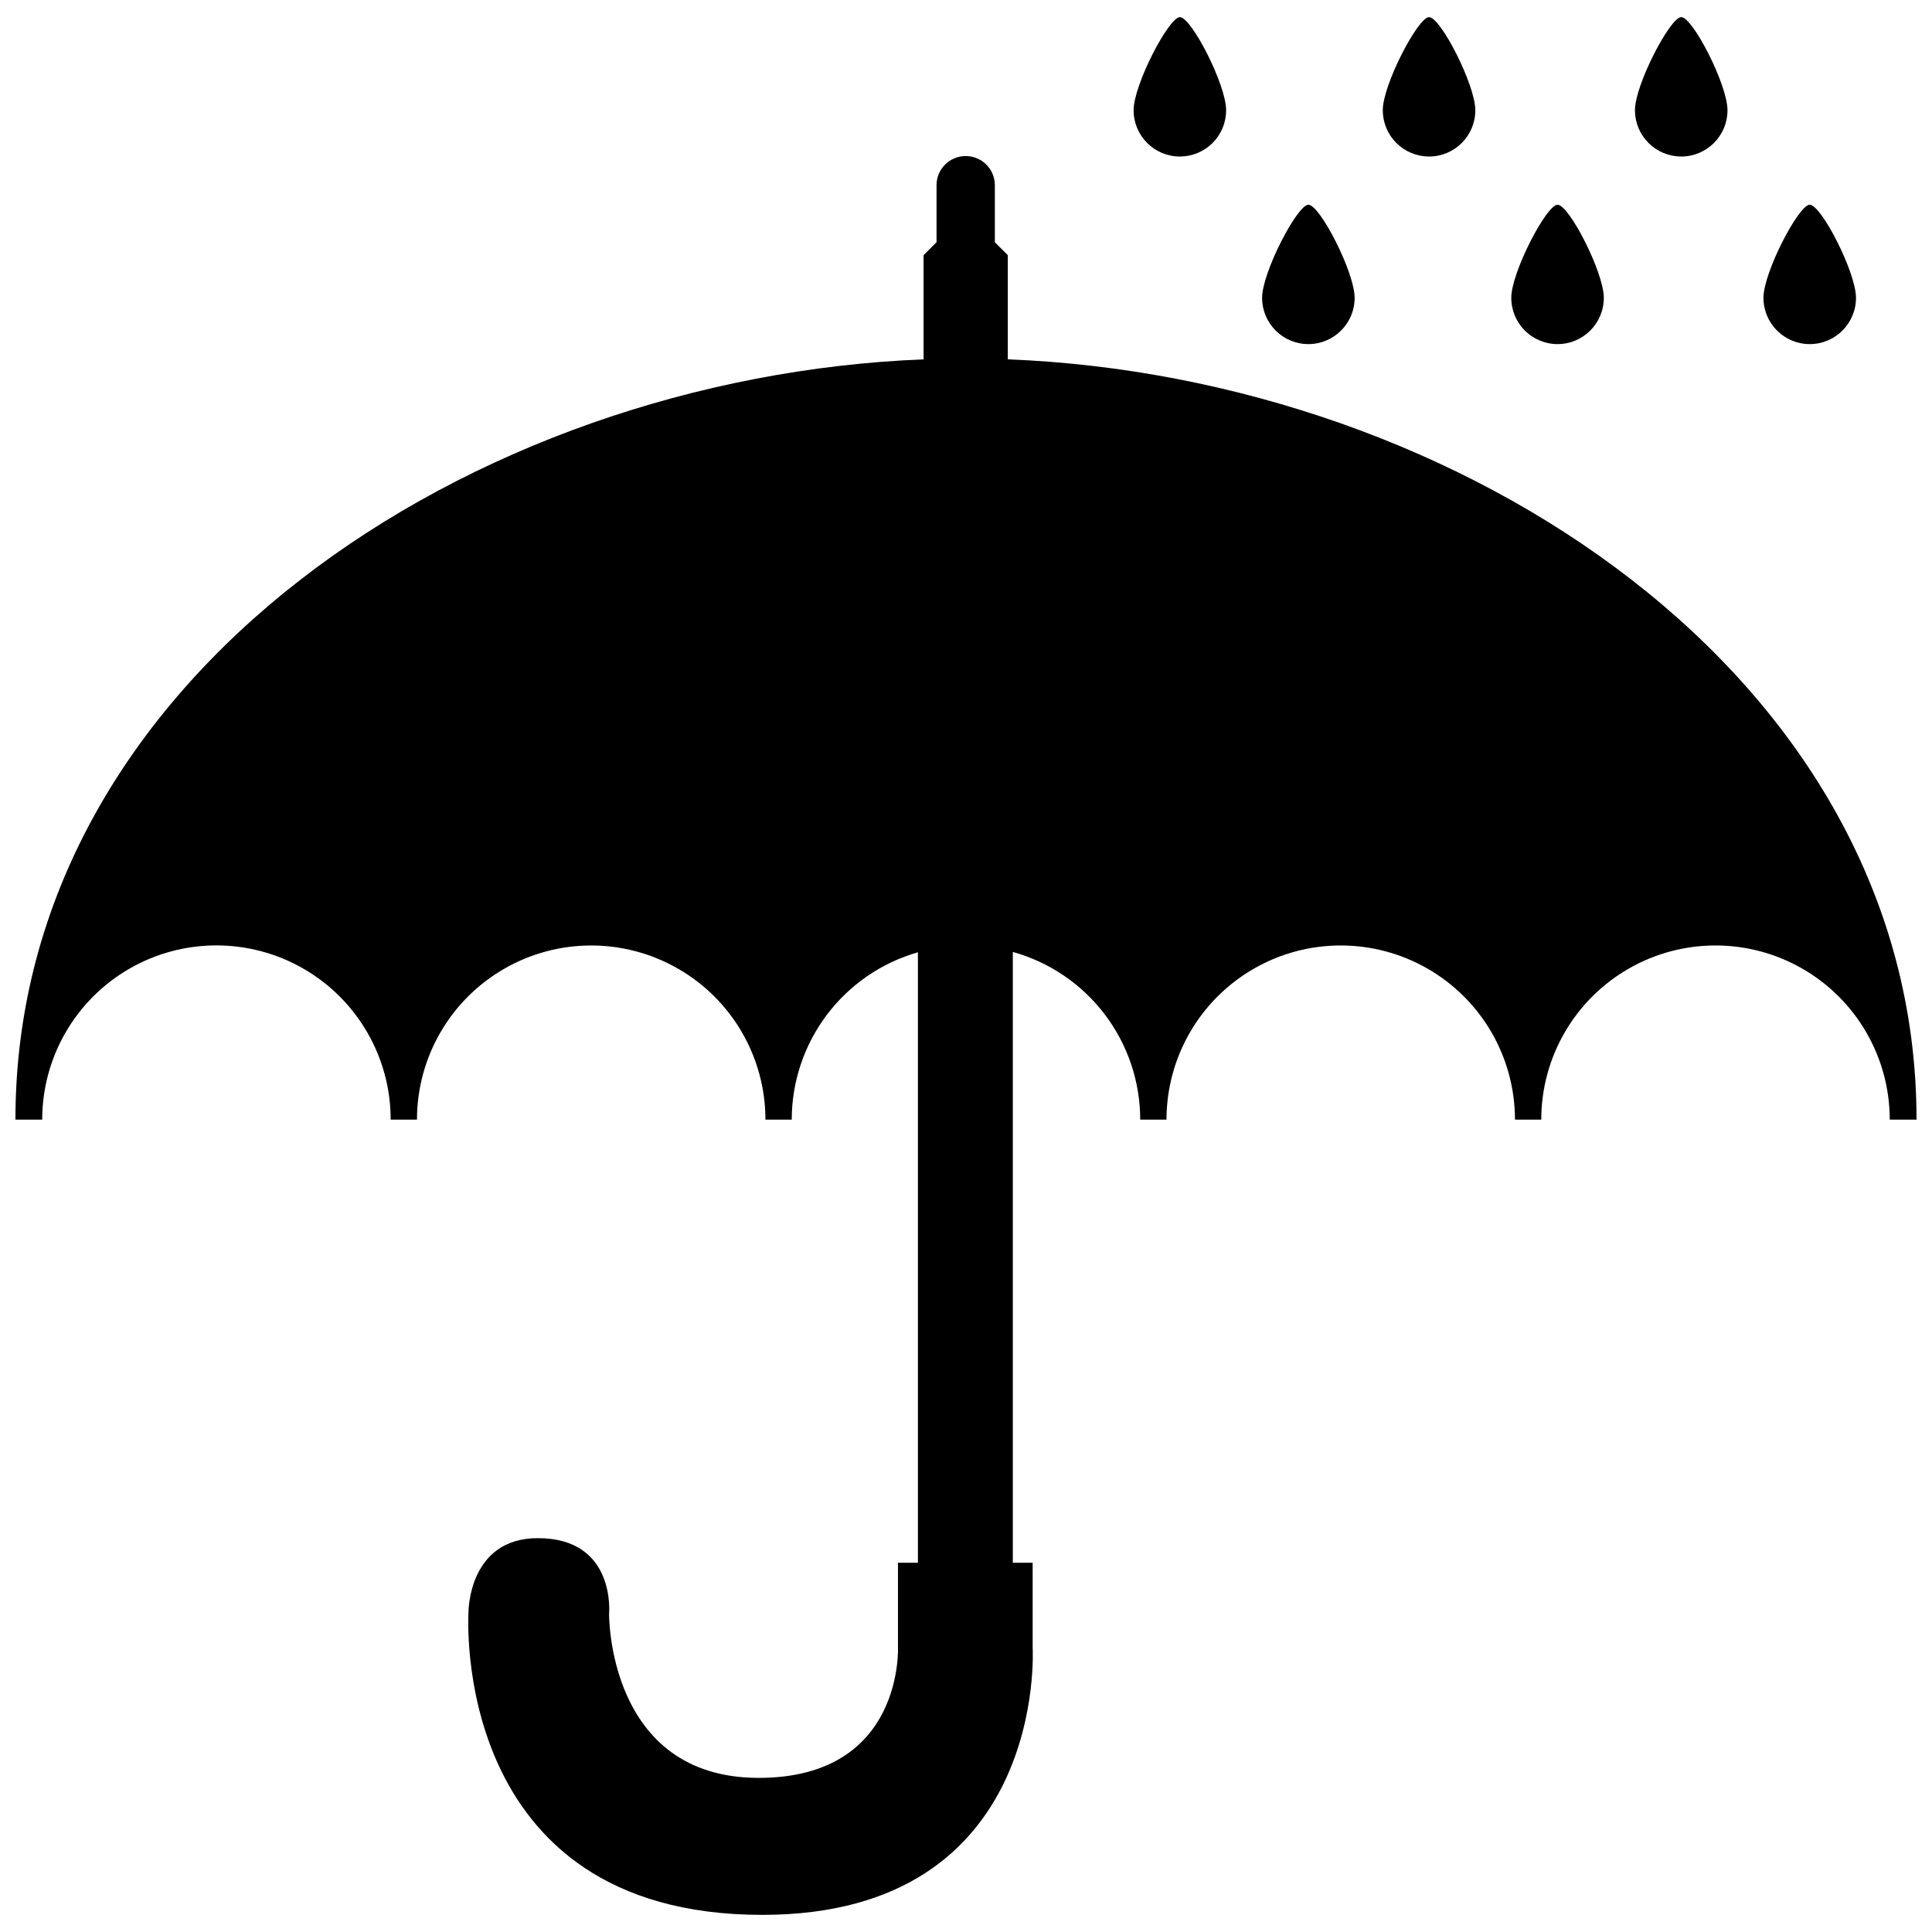 <?xml version="1.0" encoding="UTF-8"?>
<!-- Uploaded to: SVG Repo, www.svgrepo.com, Generator: SVG Repo Mixer Tools -->
<svg width="800px" height="800px" version="1.1" viewBox="144 144 512 512" xmlns="http://www.w3.org/2000/svg">
 <defs>
  <clipPath id="d">
   <path d="m577 148.09h25v37.906h-25z"/>
  </clipPath>
  <clipPath id="c">
   <path d="m510 148.09h25v37.906h-25z"/>
  </clipPath>
  <clipPath id="b">
   <path d="m444 148.09h25v37.906h-25z"/>
  </clipPath>
  <clipPath id="a">
   <path d="m148.09 185h503.81v466.9h-503.81z"/>
  </clipPath>
 </defs>
 <path d="m623.6 235.19c6.769 0 12.258-5.488 12.258-12.258 0-6.769-9.199-24.68-12.262-24.68-2.922 0-12.262 17.91-12.262 24.68h0.004c0 6.769 5.488 12.258 12.262 12.258z"/>
 <path d="m556.77 235.19c6.769 0 12.258-5.488 12.258-12.258 0-6.769-9.199-24.68-12.262-24.68-2.922 0-12.262 17.91-12.262 24.68h0.004c0 6.769 5.488 12.258 12.262 12.258z"/>
 <path d="m490.73 235.19c6.773 0 12.262-5.488 12.262-12.258 0-6.769-9.199-24.68-12.262-24.68-2.922 0-12.262 17.91-12.262 24.68h0.004c0 6.769 5.488 12.258 12.258 12.258z"/>
 <g clip-path="url(#d)">
  <path d="m589.54 185.48c6.773 0 12.262-5.488 12.262-12.262 0-6.769-9.199-24.68-12.262-24.68-2.922 0-12.262 17.91-12.262 24.68 0 3.254 1.293 6.371 3.594 8.672 2.297 2.297 5.418 3.59 8.668 3.59z"/>
 </g>
 <g clip-path="url(#c)">
  <path d="m522.71 185.48c6.773 0 12.262-5.488 12.262-12.262 0-6.769-9.199-24.68-12.262-24.68-2.922 0-12.262 17.91-12.262 24.68h0.004c0 3.254 1.289 6.371 3.59 8.672 2.297 2.297 5.418 3.59 8.668 3.59z"/>
 </g>
 <g clip-path="url(#b)">
  <path d="m456.68 185.48c3.25 0 6.367-1.293 8.668-3.59 2.301-2.301 3.59-5.418 3.59-8.672 0-6.769-9.199-24.68-12.262-24.68-2.922 0-12.262 17.91-12.262 24.68h0.004c0 6.773 5.488 12.262 12.262 12.262z"/>
 </g>
 <g clip-path="url(#a)">
  <path d="m411.08 239.23v-27.609l-3.434-3.434v-15.117c-0.004-4.262-3.461-7.719-7.727-7.719-4.262 0-7.723 3.457-7.727 7.719v15.117l-3.434 3.434v27.613c-119.58 4.707-240.67 83.941-240.67 201.48h7.098c0-16.496 8.801-31.738 23.086-39.988 14.289-8.246 31.891-8.246 46.176 0 14.285 8.25 23.086 23.492 23.086 39.988h6.969c0.008-16.492 8.809-31.727 23.094-39.969 14.281-8.242 31.879-8.242 46.16 0 14.285 8.242 23.086 23.477 23.094 39.969h6.969c0.004-10.02 3.269-19.766 9.301-27.766 6.031-8.004 14.5-13.824 24.133-16.586v161.79h-5.281v22.133s1.781 34.871-36.91 34.871c-40.125 0-39.648-43.469-39.648-43.469s1.91-20.062-18.875-20.062c-18.465 0-18.383 19.586-18.383 19.586s-5.254 80.25 77.859 80.25c75.711 0 71.652-70.695 71.652-70.695l-0.004-22.613h-5.254v-161.88c9.707 2.707 18.262 8.516 24.355 16.539 6.098 8.023 9.398 17.824 9.402 27.898h6.969c0.008-16.492 8.809-31.727 23.094-39.969 14.281-8.242 31.879-8.242 46.16 0 14.285 8.242 23.086 23.477 23.094 39.969h6.969c0.008-16.492 8.809-31.727 23.094-39.969 14.281-8.242 31.879-8.242 46.16 0 14.285 8.242 23.086 23.477 23.094 39.969h7.098c0-117.59-121.19-196.83-240.82-201.48z"/>
 </g>
</svg>